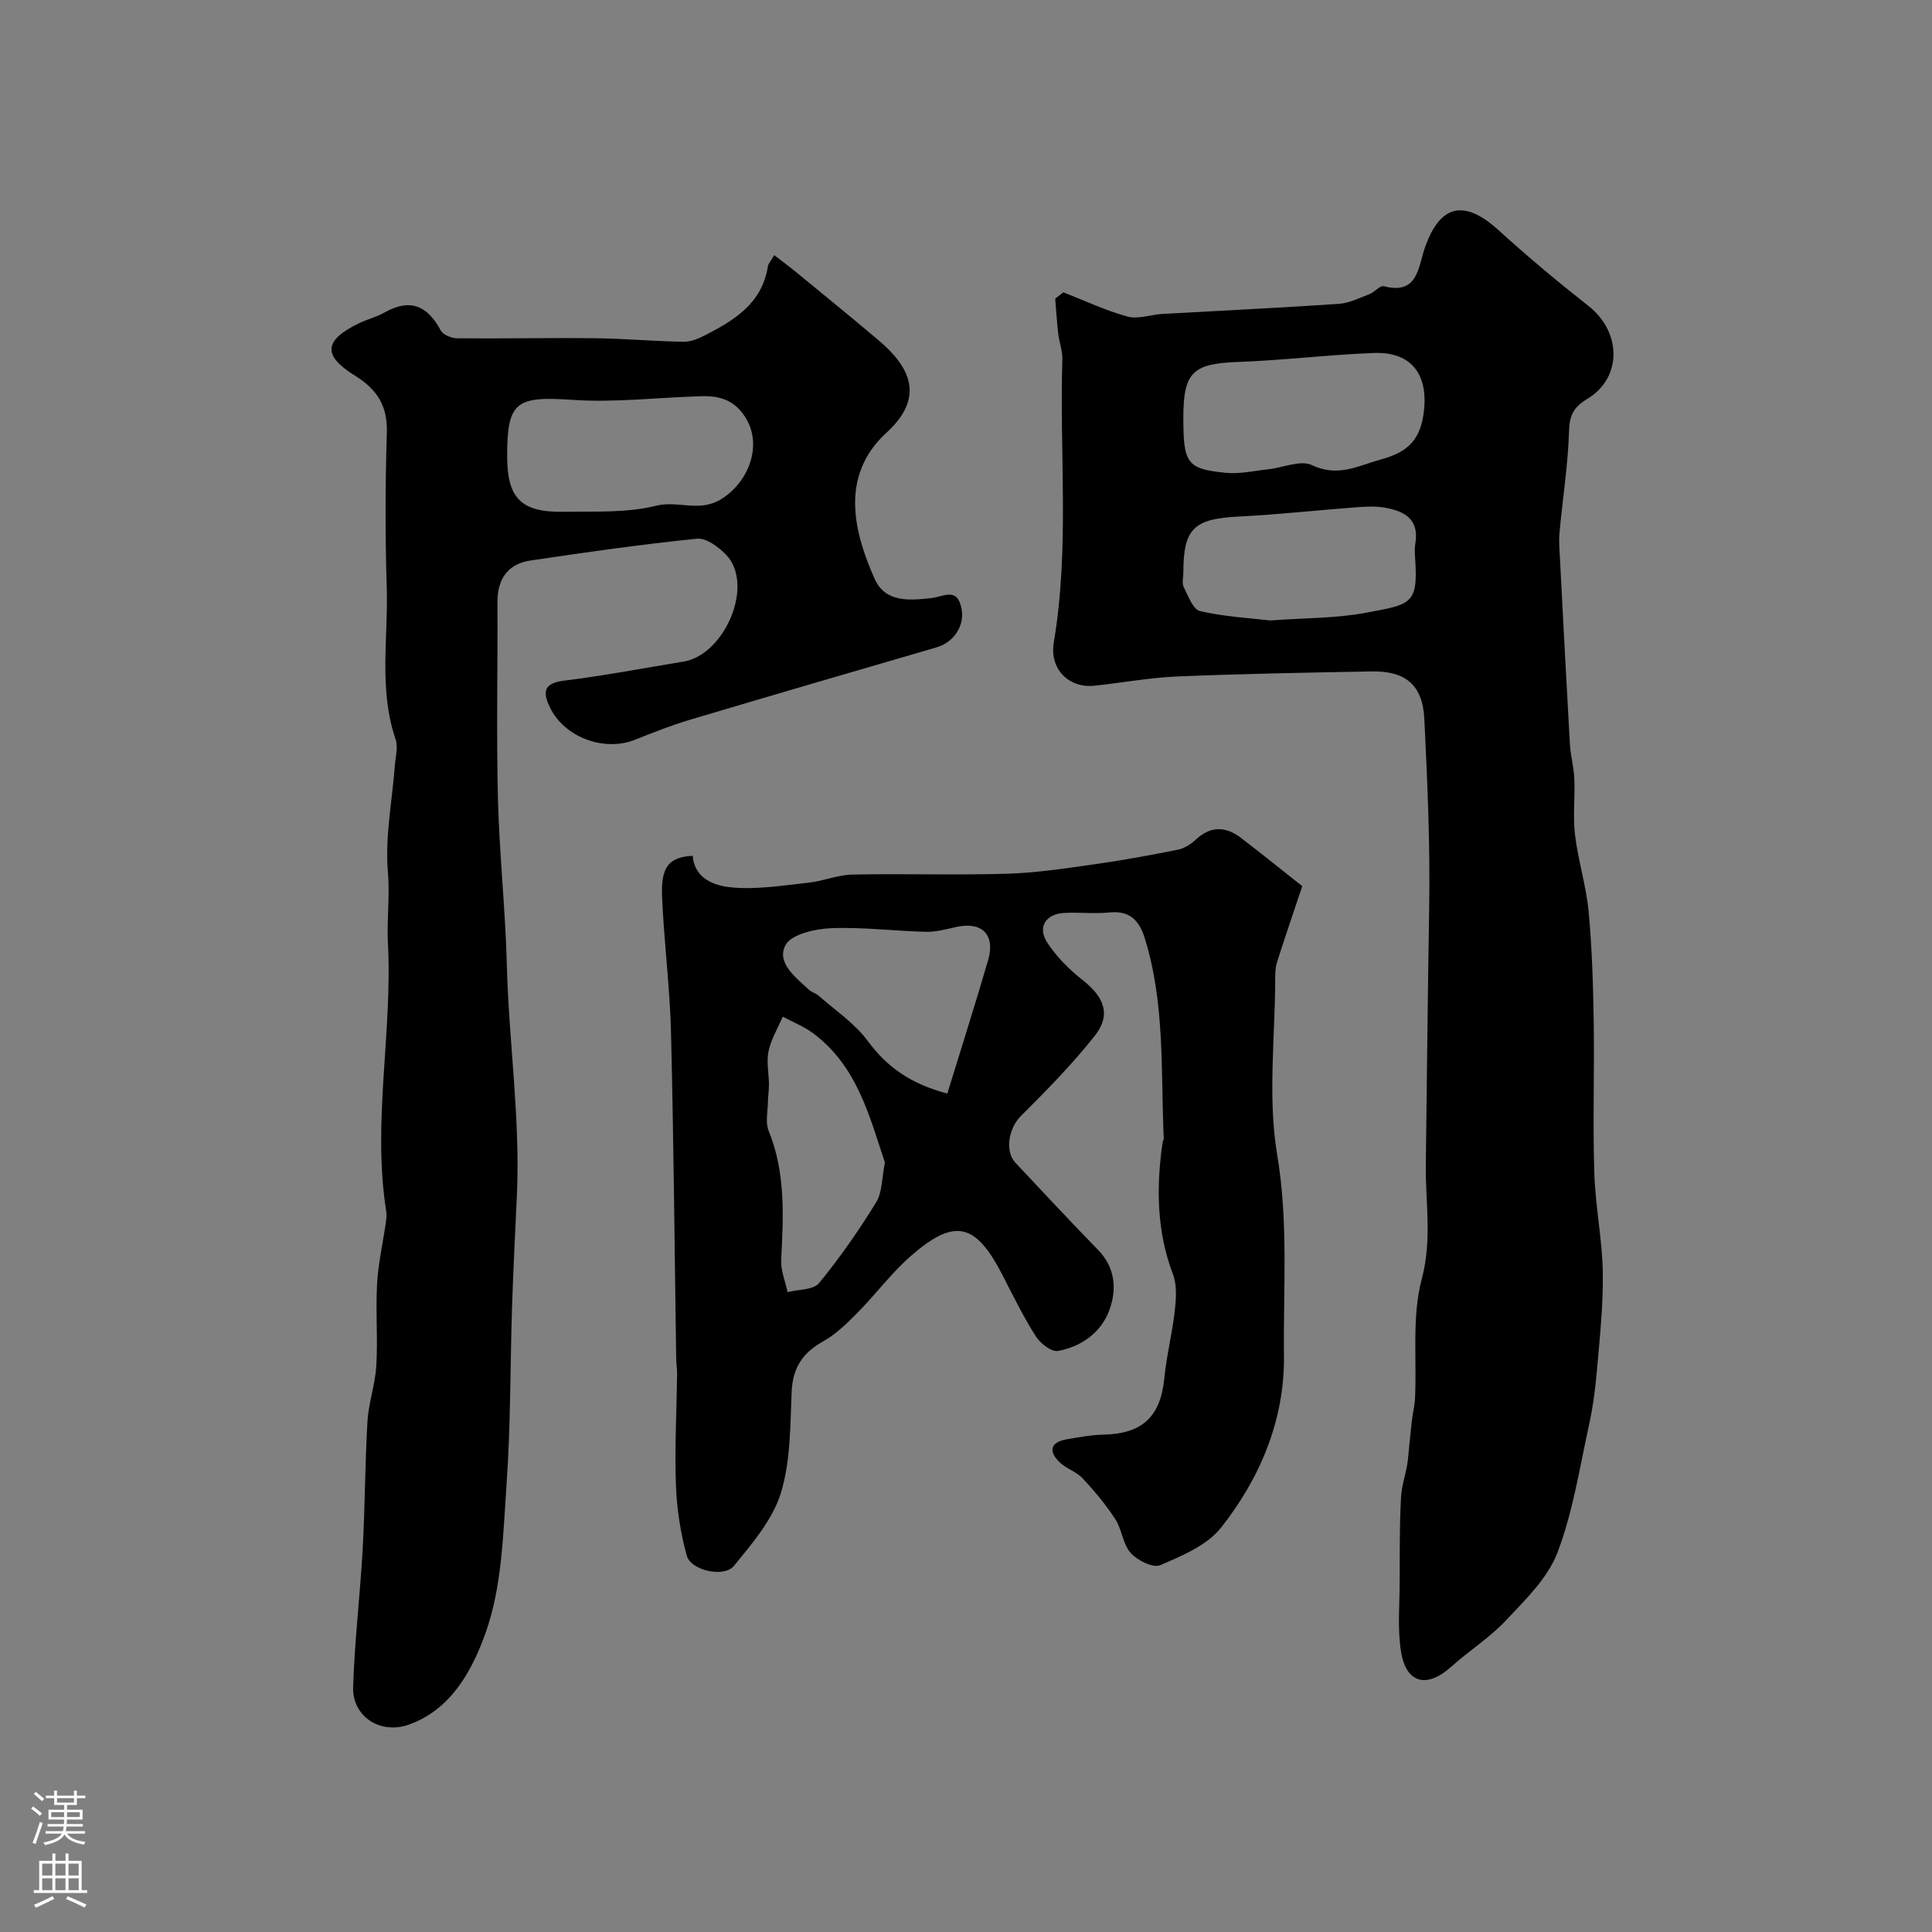<svg enable-background="new 0 0 400 400" viewBox="0 0 400 400" xmlns="http://www.w3.org/2000/svg"><rect x="0" y="0" width="400" height="400" fill="#808080" stroke="none"/><g fill="#010000"><path d="m220.15 60.52c4.42 1.72 8.74 3.78 13.29 5.02 2.18.6 4.78-.4 7.19-.54 12.19-.69 24.39-1.26 36.57-2.09 2.16-.15 4.28-1.23 6.36-2.03 1.05-.41 2.16-1.82 2.94-1.62 7.04 1.83 7.1-3.88 8.46-7.84 3.14-9.11 8.15-10.27 15.36-3.71 5.98 5.44 12.2 10.63 18.55 15.63 6.85 5.38 7.04 14.84-.21 19.23-2.82 1.71-3.71 3.33-3.81 6.66-.2 7.03-1.34 14.03-1.97 21.06-.18 2 .03 4.05.13 6.07.65 12.55 1.3 25.11 2.02 37.66.14 2.44.82 4.85.92 7.3.16 3.85-.32 7.75.14 11.55.65 5.33 2.32 10.54 2.82 15.88.71 7.56.93 15.18 1.05 22.77.16 10.42-.2 20.86.12 31.27.21 6.88 1.64 13.72 1.76 20.59.12 6.73-.62 13.49-1.2 20.22-.33 3.89-.85 7.8-1.69 11.62-1.94 8.82-3.31 17.9-6.51 26.26-2.01 5.26-6.61 9.7-10.62 13.98-3.38 3.61-7.69 6.32-11.4 9.65-4.99 4.48-9.29 3.46-10.35-3.13-.76-4.75-.29-9.71-.28-14.57.02-5.82-.04-11.65.28-17.45.14-2.58 1.12-5.11 1.41-7.64.27-2.7.51-5.4.82-8.09.18-1.61.6-3.2.67-4.81.38-8.25-.68-16.87 1.4-24.66 2.18-8.18.72-15.82.83-23.75.23-17.51.39-35.02.69-52.53.23-13.21-.34-26.45-1-39.66-.35-7.04-3.93-9.94-10.92-9.81-13.43.25-26.86.49-40.28 1.05-5.71.24-11.39 1.31-17.09 1.91-5.3.56-9.36-3.42-8.42-8.99 3.29-19.48 1.15-39.06 1.77-58.58.06-1.74-.64-3.5-.85-5.26-.28-2.43-.43-4.87-.63-7.3.56-.43 1.12-.87 1.68-1.32zm24.85 25.97c0 9.45.72 10.59 8.76 11.4 2.87.29 5.85-.41 8.77-.72 3.08-.33 6.75-2 9.1-.87 5.39 2.58 9.66.1 14.38-1.21 4.74-1.32 7.77-3.4 8.66-8.99 1.29-8.09-2.05-13.33-10.24-13.02-9.34.35-18.65 1.52-27.99 1.85-9.46.34-11.44 2.06-11.44 11.56zm17.98 41.97c7.37-.54 13.72-.44 19.84-1.6 9.08-1.71 10.81-1.66 10.19-10.84-.08-1.16-.17-2.36.02-3.49.86-5.11-2.36-6.75-6.42-7.44-1.94-.33-3.99-.2-5.98-.05-8.03.6-16.04 1.5-24.08 1.9-9.37.46-11.55 2.46-11.55 11.63 0 1-.33 2.17.07 2.96.92 1.83 1.94 4.66 3.39 4.99 5.07 1.17 10.35 1.45 14.52 1.94z"/><path d="m160.29 52.82c1.73 1.34 3.17 2.4 4.56 3.54 5.7 4.68 11.43 9.34 17.06 14.1 6.41 5.42 9.75 11.71 1.64 19.11-10.1 9.22-6.4 21.38-2.48 30.24 2.22 5.02 7.3 4.49 11.66 4.03 2.71-.29 5.44-2.41 6.35 2.21.68 3.43-1.55 6.92-5.14 7.97-17.01 4.95-34.02 9.91-51 14.97-3.9 1.16-7.7 2.67-11.48 4.17-6.45 2.56-14.67-.56-17.61-6.72-1.6-3.35-1.19-5.02 3.06-5.54 8.24-1 16.4-2.59 24.6-3.92 8.5-1.37 14.81-15.91 8.8-22.14-1.55-1.61-4.11-3.5-6-3.31-11.52 1.17-22.99 2.81-34.45 4.51-4.77.71-6.9 3.87-6.87 8.71.07 13.49-.23 27 .1 40.48.29 11.55 1.55 23.07 1.85 34.62.41 15.94 2.81 31.78 2.07 47.76-.35 7.6-.74 15.2-.99 22.8-.4 12.29-.28 24.61-1.14 36.87-.73 10.41-.93 21.32-4.39 30.91-2.65 7.37-6.94 15.76-15.92 18.9-5.81 2.03-11.65-1.66-11.46-7.82.3-9.54 1.45-19.04 1.98-28.58.49-8.79.47-17.61.99-26.4.23-3.86 1.6-7.65 1.83-11.52.33-5.65-.15-11.34.16-16.98.23-4.19 1.19-8.35 1.79-12.52.12-.82.23-1.68.1-2.48-2.92-18.54 1.34-37.05.35-55.62-.25-4.75.43-9.59 0-14.58-.62-7.27.88-14.73 1.44-22.1.14-1.81.7-3.82.15-5.43-3.54-10.38-1.49-21.05-1.83-31.57-.34-10.65-.3-21.33.02-31.98.17-5.49-2.06-8.92-6.55-11.7-6.79-4.21-6.51-7.31.69-10.84 1.75-.85 3.7-1.32 5.38-2.27 5.3-3 8.89-1.41 11.64 3.71.49.91 2.22 1.62 3.39 1.63 9.51.09 19.03-.12 28.54-.01 6.12.07 12.22.63 18.34.73 1.53.02 3.18-.69 4.6-1.42 6.04-3.1 11.67-6.62 12.86-14.17.09-.59.61-1.12 1.31-2.35zm-55.29 41.55c0 8.77 2.84 11.73 11.67 11.59 6.43-.11 13.08.28 19.2-1.26 4.54-1.14 8.92 1.51 13.58-1.44 5.43-3.44 8.3-10.68 5.2-16.29-2.19-3.96-5.37-5.05-9.34-4.94-8.92.24-17.89 1.36-26.75.76-11.66-.79-13.56.29-13.56 11.58z"/><path d="m143.42 177.18c.36 4.8 4.58 6.18 7.8 6.52 5.31.56 10.8-.38 16.19-.95 3.04-.32 6.02-1.62 9.04-1.68 10.66-.21 21.33.14 31.98-.17 6.03-.18 12.05-1.09 18.04-1.94 5.84-.82 11.65-1.89 17.43-3.05 1.32-.27 2.67-1.14 3.69-2.09 3.11-2.89 6.24-2.73 9.39-.31 4.42 3.39 8.76 6.89 12.64 9.96-1.93 5.76-3.63 10.72-5.22 15.71-.34 1.08-.38 2.28-.38 3.43-.02 12.19-1.58 24.64.41 36.49 2.35 13.97 1.24 27.76 1.4 41.6.15 13.26-4.91 25.33-13.05 35.61-2.9 3.66-8.07 5.8-12.58 7.75-1.46.63-4.72-.99-6.1-2.53-1.63-1.82-1.8-4.87-3.19-7-1.96-3.02-4.31-5.83-6.77-8.47-1.3-1.39-3.41-1.99-4.78-3.33-2.3-2.25-1.94-4.13 1.47-4.73 2.57-.45 5.16-.93 7.75-.98 7.94-.18 11.7-3.76 12.48-11.65.46-4.7 1.64-9.33 2.17-14.02.28-2.48.47-5.28-.38-7.52-3.39-8.91-3.46-17.98-2.17-27.2.04-.32.27-.63.26-.94-.63-13.93.3-28.01-3.98-41.59-1.1-3.49-3.08-5.62-7.22-5.19-3.13.33-6.33-.08-9.49.11-3.76.23-5.49 2.95-3.44 6.11 1.92 2.95 4.56 5.6 7.35 7.79 4.51 3.56 5.93 7.21 2.47 11.57-4.65 5.87-9.95 11.27-15.27 16.57-2.48 2.48-3.42 7.25-1.11 9.69 5.67 6 11.26 12.07 17.03 17.96 3.67 3.75 3.98 8.26 2.39 12.57-1.72 4.63-5.79 7.54-10.64 8.42-1.34.24-3.65-1.57-4.58-3.03-2.53-3.98-4.63-8.25-6.78-12.46-5.62-11.03-9.97-12.14-19.08-4.18-4.01 3.5-7.24 7.89-11 11.7-2.18 2.21-4.49 4.49-7.16 5.98-4.28 2.38-6.32 5.52-6.53 10.49-.3 7.04-.2 14.38-2.25 20.97-1.71 5.5-5.92 10.4-9.69 15.02-2.05 2.51-8.91.98-9.77-2.1-1.31-4.74-2.07-9.75-2.25-14.68-.27-7.67.15-15.36.25-23.04.01-.99-.18-1.98-.19-2.97-.34-22.59-.52-45.19-1.08-67.77-.23-9.38-1.47-18.74-1.85-28.13-.24-6.15 1.51-8.04 6.35-8.32zm39.79 63.51c-3.19-9.53-5.72-19.94-14.84-26.75-1.9-1.42-4.2-2.31-6.31-3.45-1.02 2.37-2.41 4.66-2.94 7.13-.47 2.21.07 4.62.08 6.95.01 1.19-.2 2.38-.21 3.57-.03 2-.56 4.23.14 5.95 3.55 8.71 3.06 17.69 2.61 26.75-.11 2.2.85 4.45 1.32 6.68 2.23-.58 5.34-.43 6.52-1.87 4.33-5.27 8.25-10.93 11.83-16.74 1.28-2.1 1.15-5.05 1.8-8.22zm12.92-14.28c2.9-9.44 5.79-18.49 8.45-27.62 1.54-5.31-1.31-8.07-6.65-6.86-2.06.47-4.17 1.04-6.24.99-6.58-.16-13.16-1.02-19.71-.74-3.28.14-8.15 1.25-9.35 3.49-1.93 3.63 2.06 6.65 4.81 9.21.58.54 1.45.75 2.05 1.27 3.45 3.05 7.45 5.7 10.13 9.32 3.99 5.42 8.87 8.91 16.51 10.94z"/></g><path d="m6.44 374.46.42-.45c.65.47 1.27.95 1.85 1.44l-.45.49c-.65-.56-1.25-1.06-1.82-1.48m.93 7.33-.63-.26c.55-1.36 1.05-2.8 1.52-4.33.19.1.38.19.59.27-.46 1.29-.95 2.73-1.48 4.32m-.38-10.38.44-.42c.43.34 1.01.82 1.74 1.44l-.49.49c-.53-.51-1.09-1.01-1.69-1.51m2.5.35h1.72v-1.04h.59v1.04h3.52v-1.04h.59v1.04h1.75v.53h-1.75v1.42h-2.03v.97h3.22v2.03h-3.24c0 .35-.01.66-.03.93h3.32v.53h-3.37c-.03.27-.08.58-.15.94h3.96v.53h-3.71c.67.92 1.93 1.48 3.79 1.68-.13.24-.23.44-.29.59-2.13-.38-3.48-1.08-4.04-2.12-.43.97-1.77 1.72-4.03 2.23-.09-.19-.2-.37-.33-.55 2.1-.42 3.37-1.03 3.81-1.83h-3.36v-.53h3.58c.08-.29.13-.61.16-.94h-3.33v-.53h3.39c.02-.27.04-.58.04-.93h-3.23v-2.03h3.25v-.97h-2.07v-1.42h-1.73zm1.12 3.44v1h2.65c.01-.3.02-.44.01-.4v-.25-.35zm1.19-2h3.52v-.91h-3.52zm4.71 2h-2.63v.59c0 .15-.01.28-.01.4h2.64z" fill="#fbfafc"/><path d="m13.56 383.74h.63v1.52h2.72v6.07h1.13v.6h-11.06v-.6h1.13v-6.07h2.73v-1.52h.63v1.52h2.1v-1.52zm-2.69 8.83.38.56c-1.24.63-2.53 1.25-3.85 1.85-.1-.21-.21-.42-.34-.63 1.36-.55 2.63-1.15 3.81-1.78m-2.13-4.27h2.1v-2.45h-2.1zm0 3.04h2.1v-2.46h-2.1zm2.72-3.04h2.1v-2.45h-2.1zm0 3.04h2.1v-2.46h-2.1zm6.07 3.6c-1.41-.71-2.7-1.3-3.86-1.78l.35-.56c1.45.62 2.75 1.19 3.88 1.72zm-1.25-9.09h-2.1v2.45h2.1zm-2.09 5.49h2.1v-2.45h-2.1z" fill="#fbfafc"/></svg>
